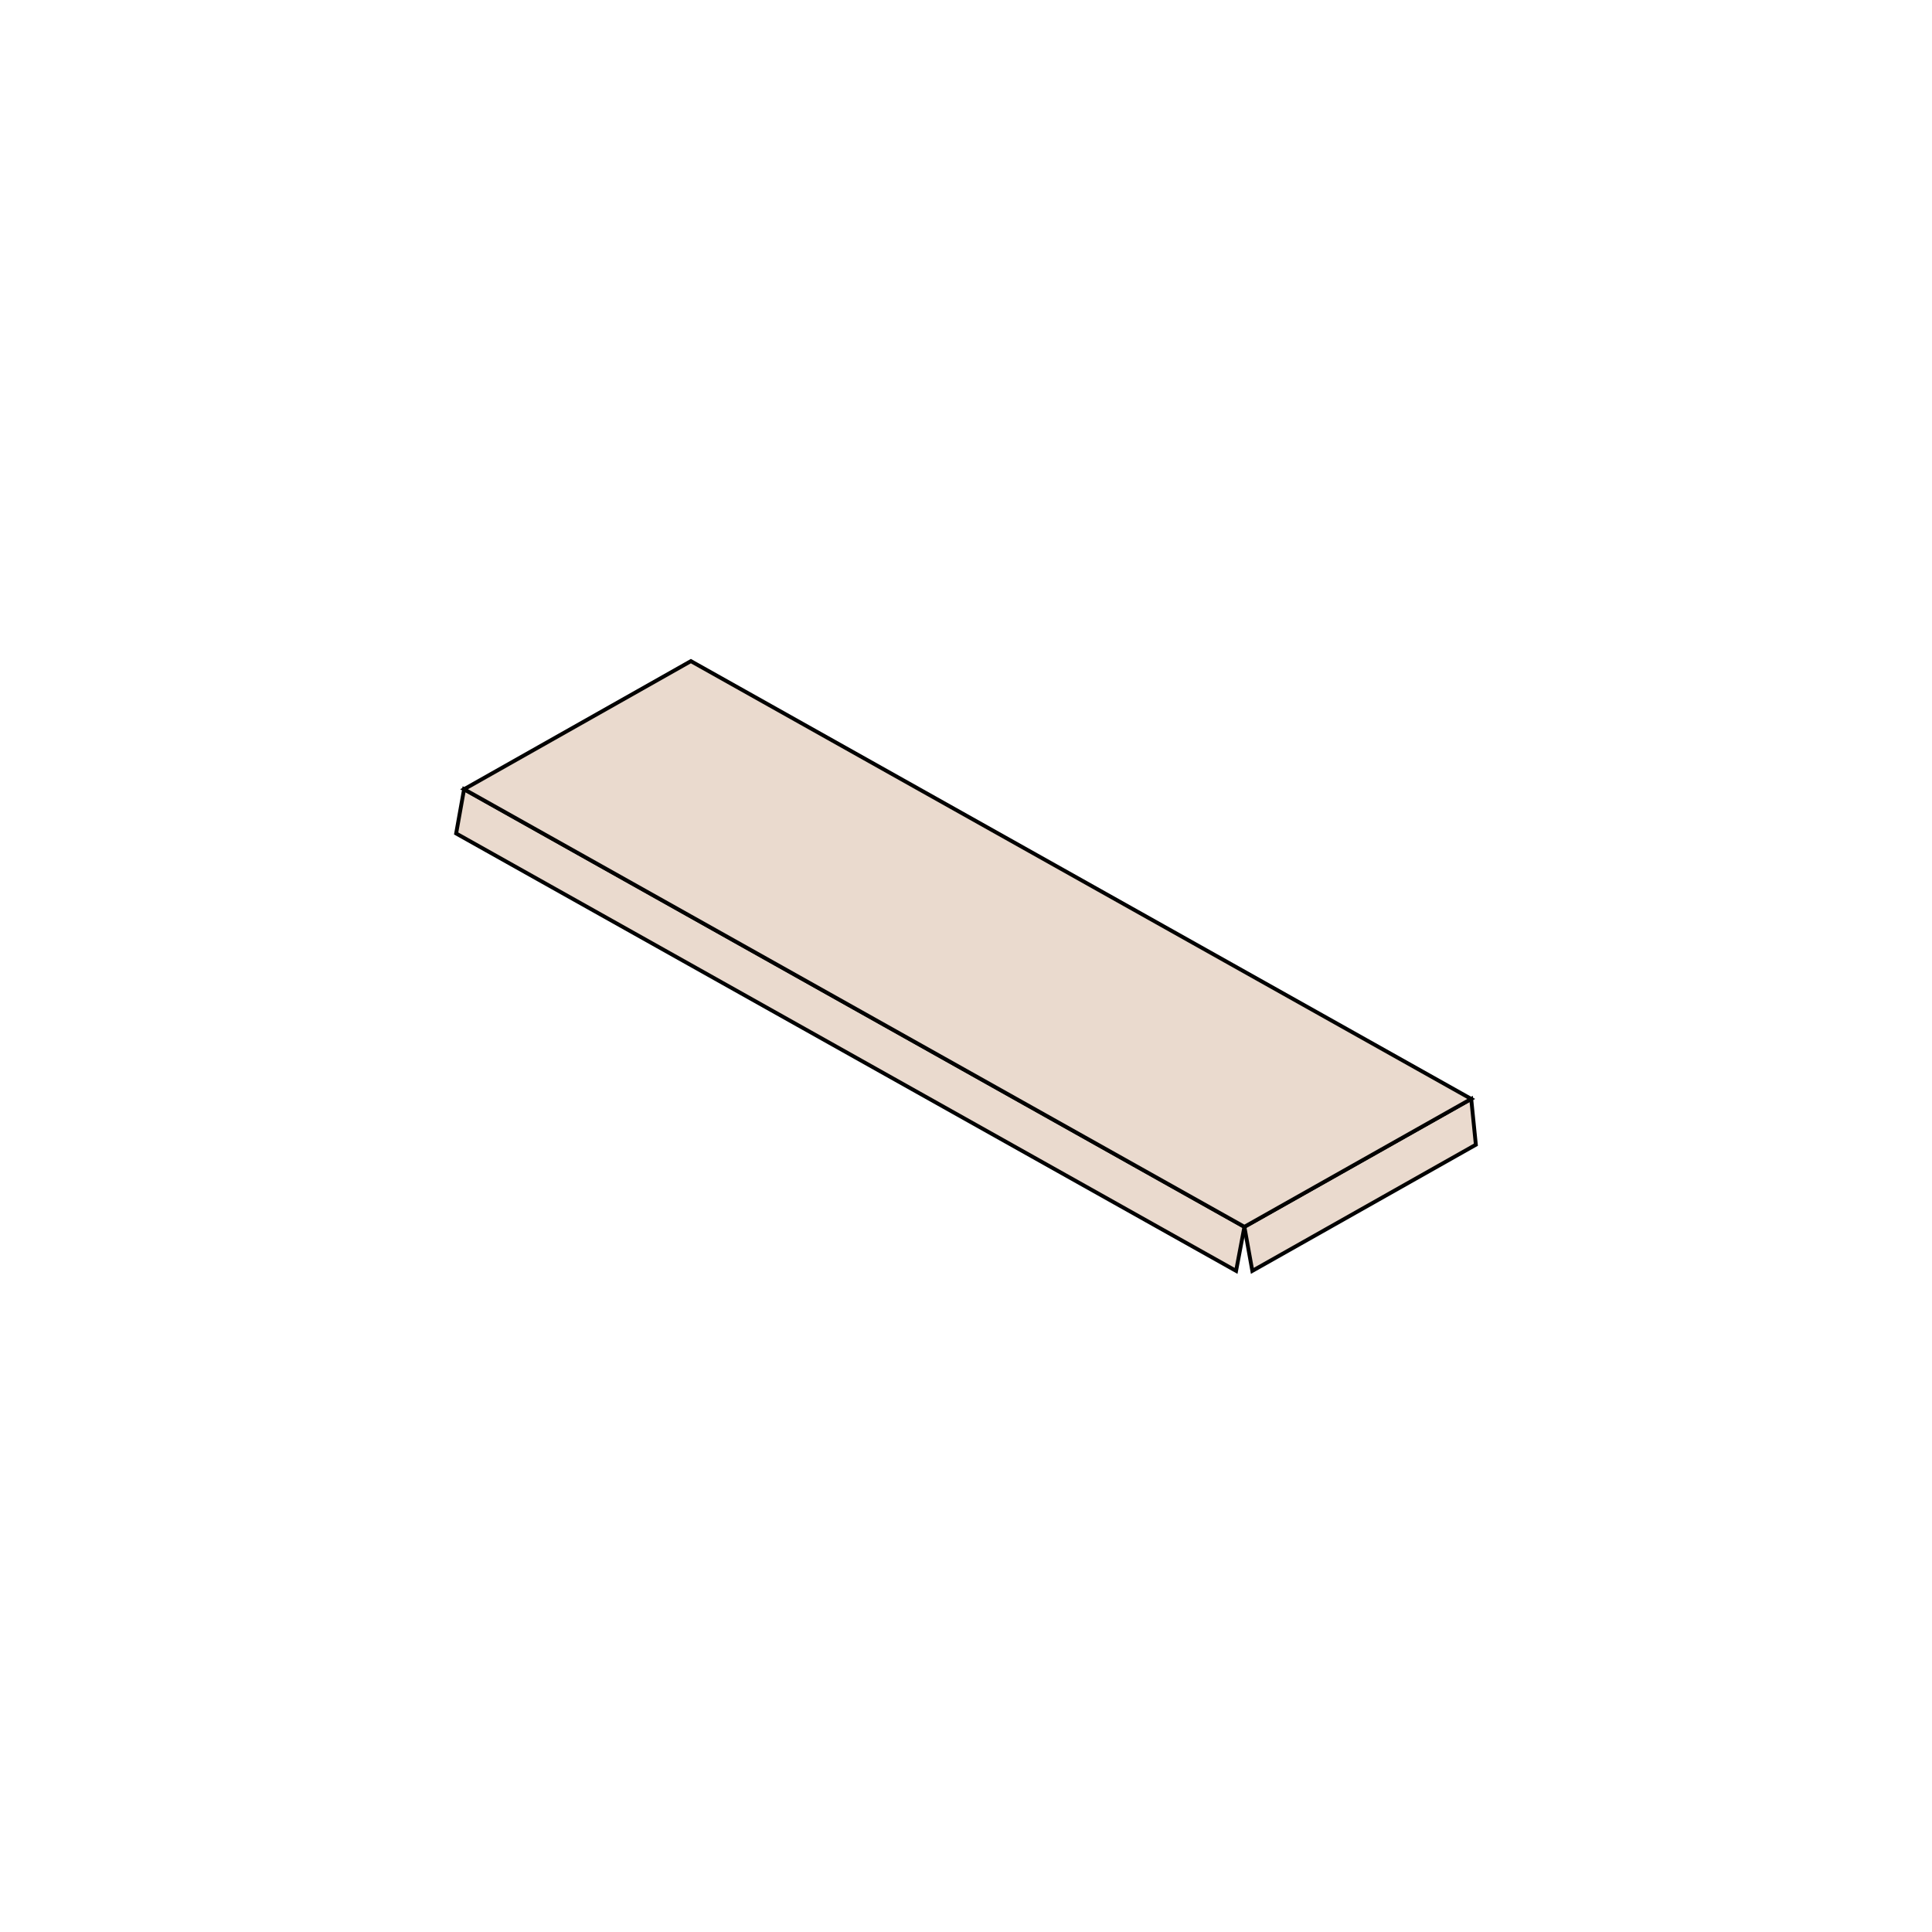 <?xml version="1.0" encoding="utf-8"?>
<!-- Generator: Adobe Illustrator 25.4.1, SVG Export Plug-In . SVG Version: 6.00 Build 0)  -->
<svg version="1.1" id="Layer_1" xmlns="http://www.w3.org/2000/svg" xmlns:xlink="http://www.w3.org/1999/xlink" x="0px" y="0px"
	 viewBox="0 0 1000 1000" style="enable-background:new 0 0 1000 1000;" xml:space="preserve">
<style type="text/css">
	.st0{enable-background:new    ;}
	.st1{fill:#EADACE;stroke:#020202;stroke-width:2;stroke-miterlimit:10;}
	.st2{fill:#EADACE;stroke:#020202;stroke-width:3;stroke-miterlimit:10;}
</style>
<g>
	<g class="st0">
		<g>
			<polygon class="st1" points="761.5,568.8 763.9,592.5 648.2,657.8 644.1,635 			"/>
		</g>
		<g>
			<polygon class="st1" points="644.1,635 639.8,657.8 236.1,431.4 240.2,408.5 			"/>
		</g>
		<g>
			<polygon class="st1" points="761.5,568.8 644.1,635 240.2,408.5 357.6,342.2 			"/>
		</g>
	</g>
</g>
</svg>
